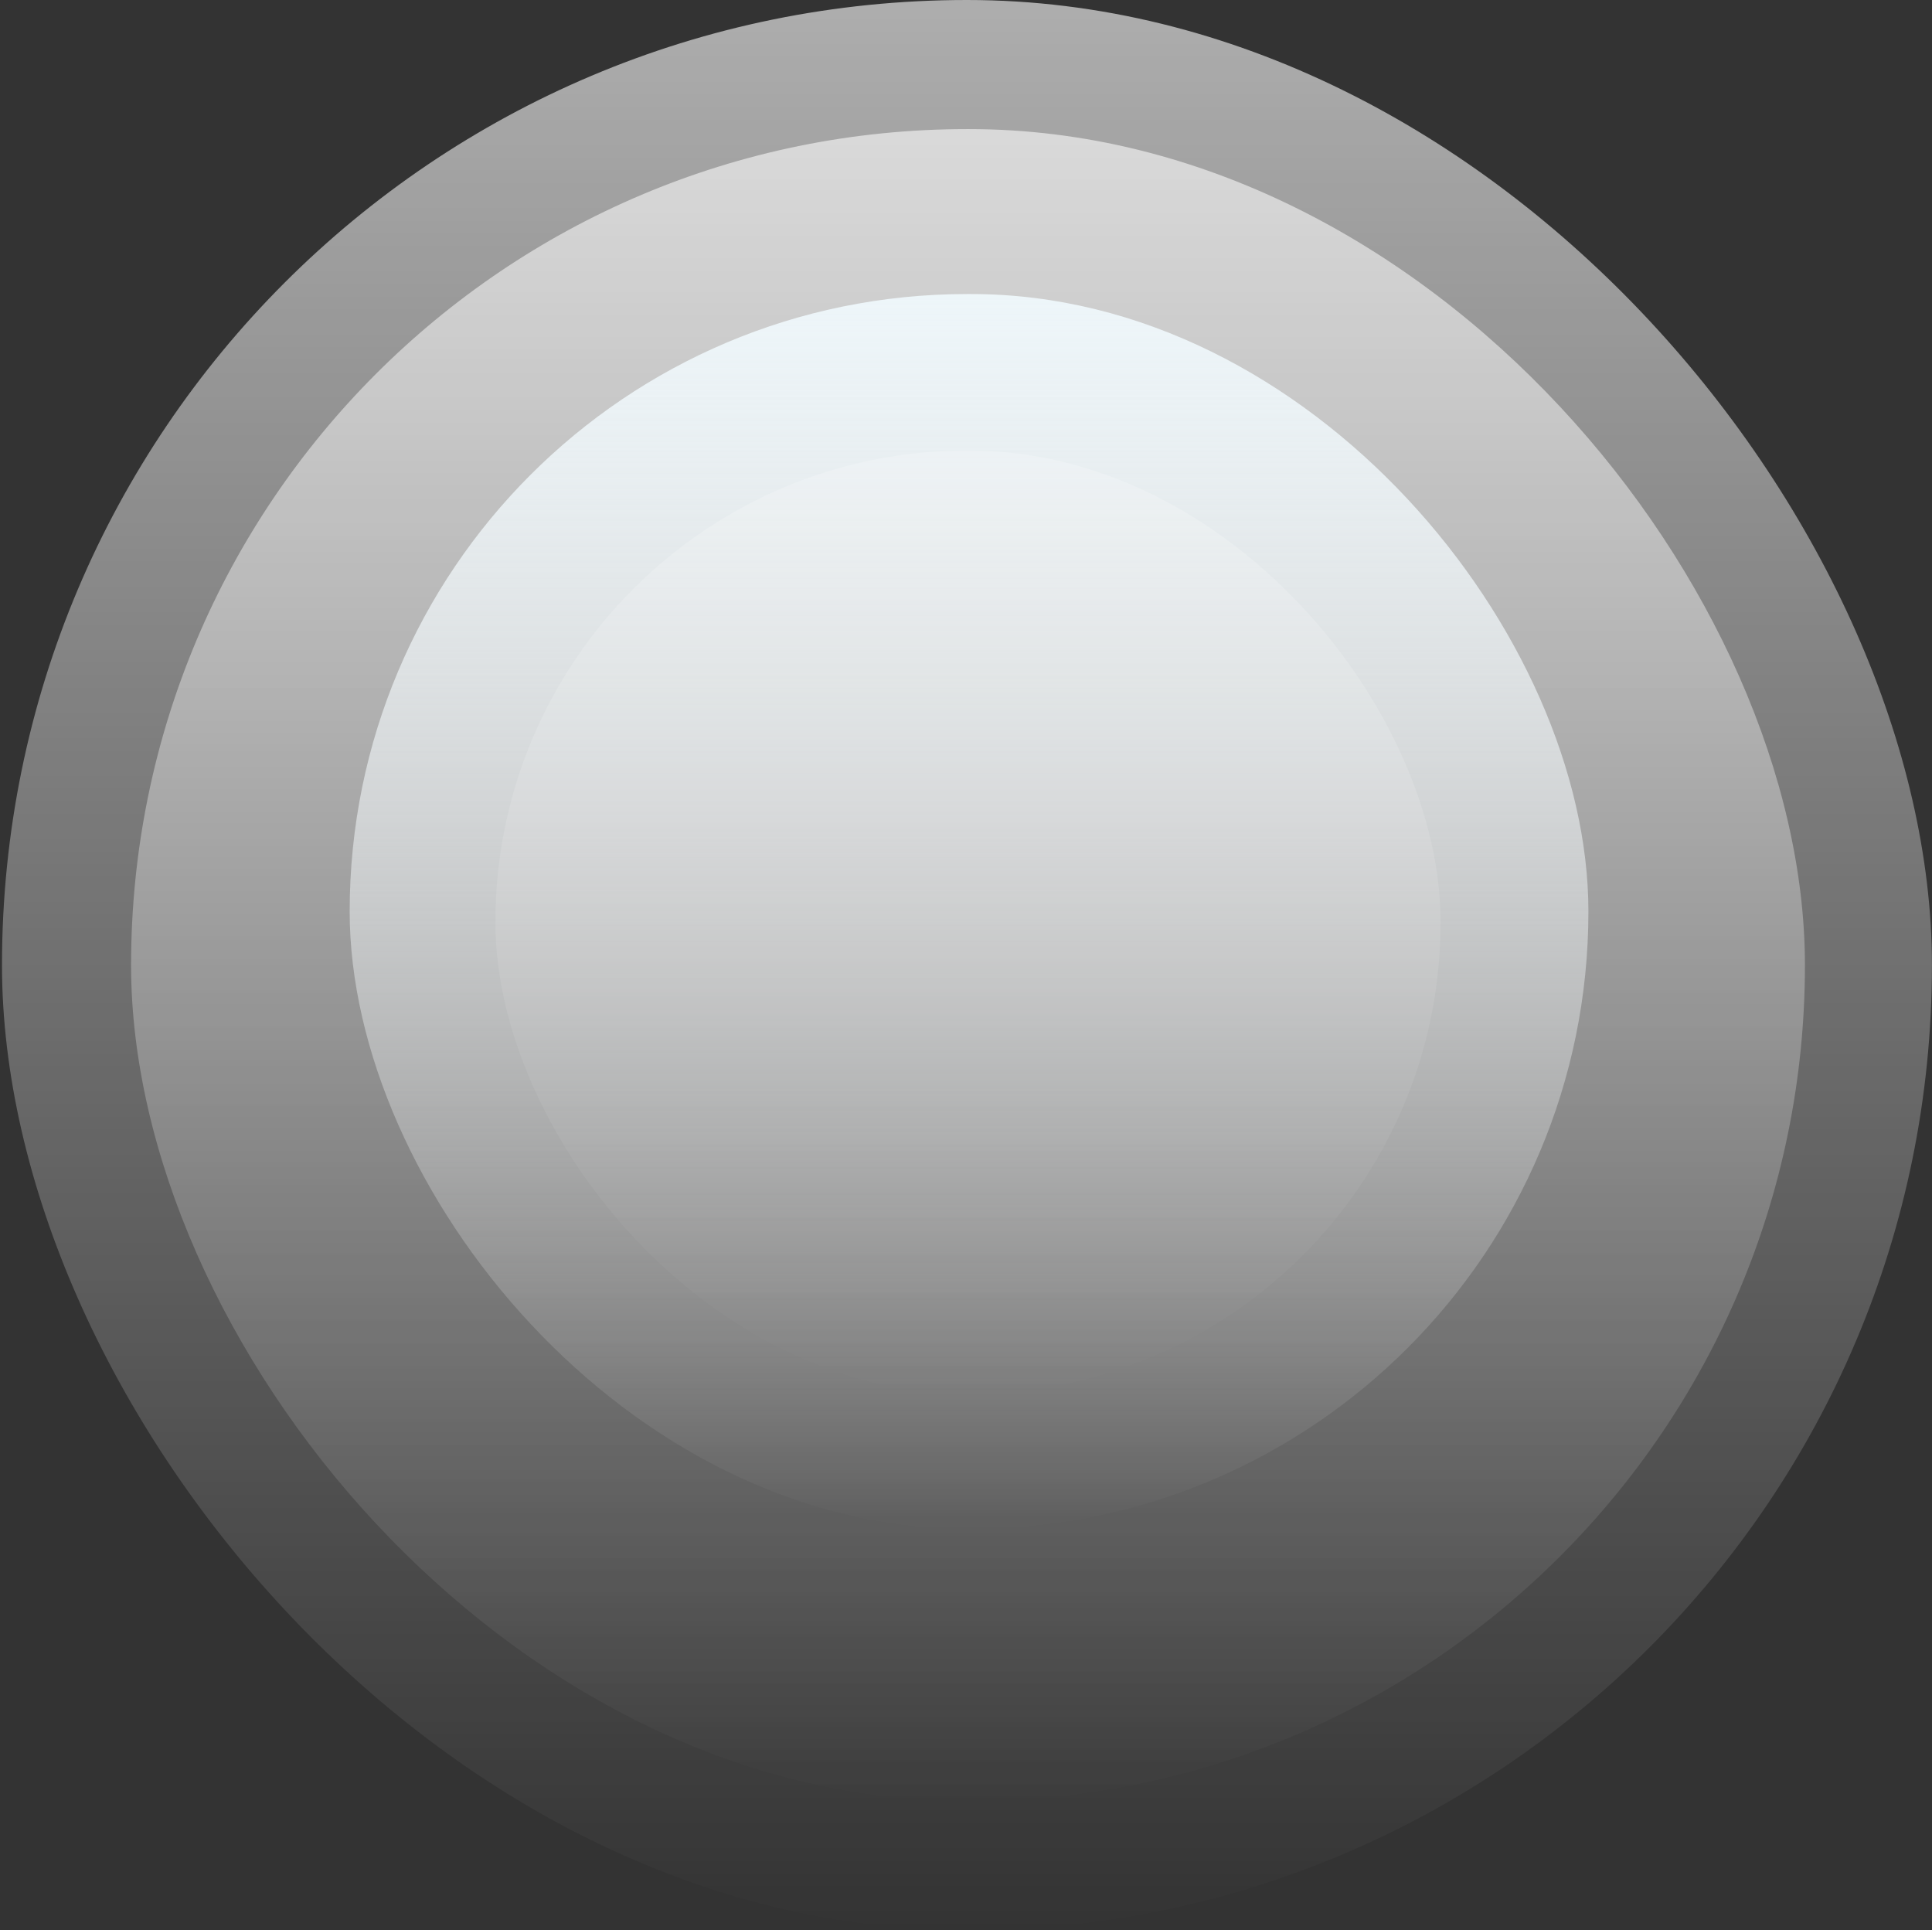 <svg width="940" height="939" viewBox="0 0 940 939" fill="none" xmlns="http://www.w3.org/2000/svg">
<rect x="0" y="0" width="940" height="939" fill="#333333" stroke="none"/>
<rect x="0.969" width="939" height="939" rx="469.5" fill="url(#paint0_linear_3269_76772)"/>
<rect x="63.77" y="62.803" width="814.408" height="813.395" rx="406.697" fill="url(#paint1_linear_3269_76772)"/>
<rect x="170.129" y="143.042" width="602.702" height="600.676" rx="300.338" fill="url(#paint2_linear_3269_76772)"/>
<rect x="241.035" y="219.173" width="459.877" height="458.864" rx="229.432" fill="url(#paint3_linear_3269_76772)"/>
<defs>
<linearGradient id="paint0_linear_3269_76772" x1="470.469" y1="0" x2="470.469" y2="939" gradientUnits="userSpaceOnUse">
<stop stop-color="white" stop-opacity="0.6"/>
<stop offset="1" stop-color="white" stop-opacity="0"/>
</linearGradient>
<linearGradient id="paint1_linear_3269_76772" x1="470.973" y1="62.803" x2="470.973" y2="876.198" gradientUnits="userSpaceOnUse">
<stop stop-color="white" stop-opacity="0.58"/>
<stop offset="1" stop-color="white" stop-opacity="0"/>
</linearGradient>
<linearGradient id="paint2_linear_3269_76772" x1="471.48" y1="143.042" x2="471.48" y2="743.718" gradientUnits="userSpaceOnUse">
<stop stop-color="#E0F6FF"/>
<stop offset="0" stop-color="#F0F9FD" stop-opacity="0.92"/>
<stop offset="1" stop-color="white" stop-opacity="0"/>
</linearGradient>
<linearGradient id="paint3_linear_3269_76772" x1="470.974" y1="219.173" x2="470.974" y2="678.037" gradientUnits="userSpaceOnUse">
<stop stop-color="white" stop-opacity="0.2"/>
<stop offset="1" stop-color="white" stop-opacity="0"/>
</linearGradient>
</defs>
</svg>
